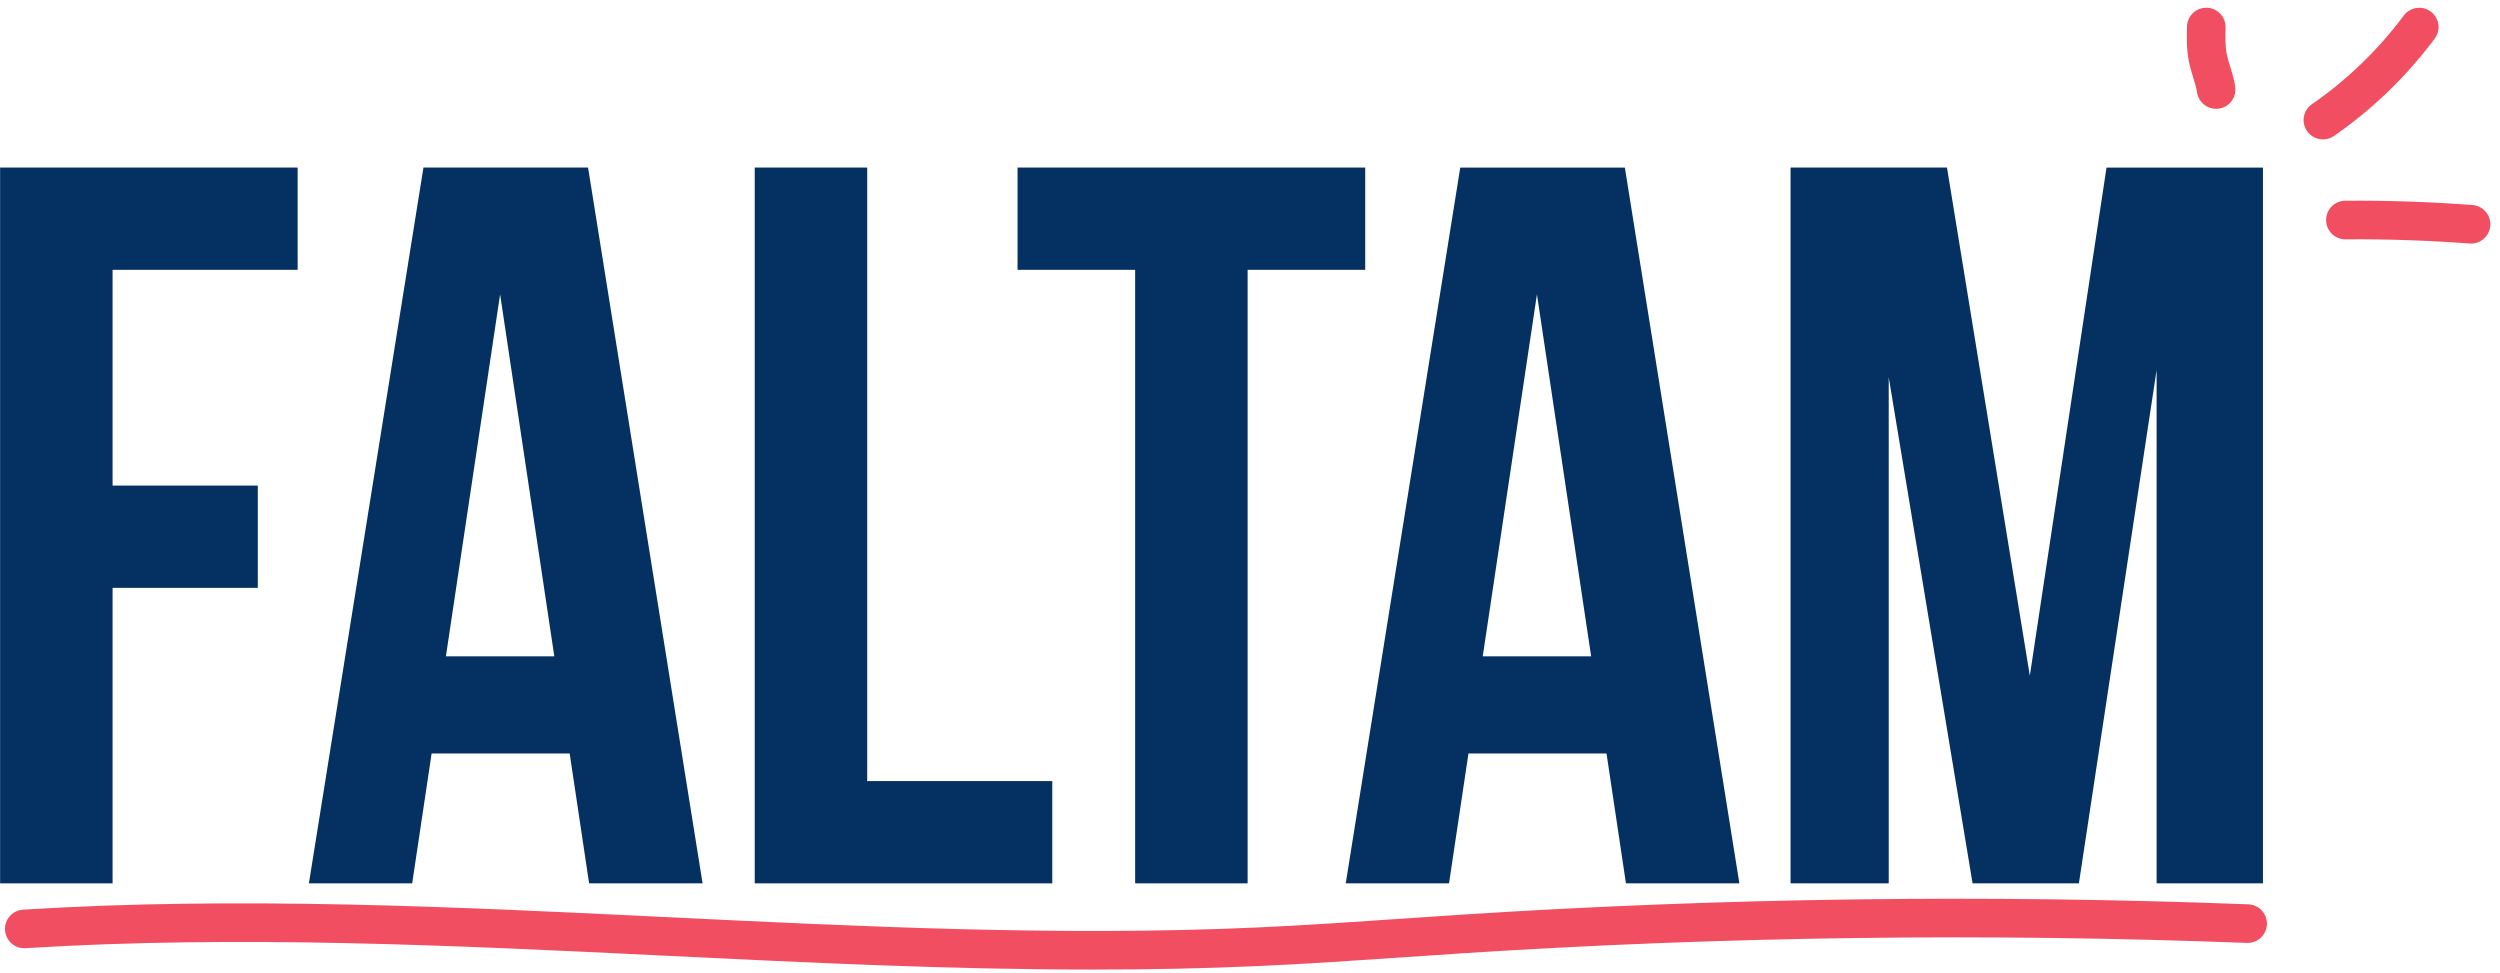 <svg xmlns="http://www.w3.org/2000/svg" id="Layer_1" data-name="Layer 1" viewBox="0 0 712.6 277.45"><defs><style>      .cls-1 {        fill: #f24e62;      }      .cls-1, .cls-2 {        stroke-width: 0px;      }      .cls-2 {        fill: #043062;      }    </style></defs><path class="cls-2" d="M32.09,138.41h41.39v29.15h-41.39v84.23H.03V47.76h84.81v29.15h-52.75v61.5Z"></path><path class="cls-2" d="M200.27,251.79h-32.35l-5.54-37.02h-39.35l-5.54,37.02h-29.44L120.7,47.76h46.92l32.64,204.02ZM127.11,187.08h30.89l-15.45-103.18-15.45,103.18Z"></path><path class="cls-2" d="M215.13,47.76h32.06v174.88h52.75v29.15h-84.81V47.76Z"></path><path class="cls-2" d="M290.04,47.76h99.1v29.15h-33.52v174.88h-32.06V76.91h-33.52v-29.15Z"></path><path class="cls-2" d="M495.81,251.79h-32.35l-5.54-37.02h-39.35l-5.54,37.02h-29.44l32.64-204.02h46.92l32.64,204.02ZM422.65,187.08h30.89l-15.45-103.18-15.45,103.18Z"></path><path class="cls-2" d="M578.58,192.62l21.86-144.85h44.59v204.02h-30.31V105.47l-22.15,146.31h-30.31l-23.9-144.27v144.27h-27.98V47.76h44.59l23.61,144.85Z"></path><path class="cls-1" d="M662.13,39.73c-1.74,0-3.46-.83-4.53-2.37-1.73-2.5-1.11-5.92,1.39-7.65,10.06-6.96,18.86-15.47,26.18-25.28,1.82-2.44,5.26-2.94,7.7-1.12,2.44,1.82,2.94,5.26,1.12,7.7-8.03,10.77-17.69,20.11-28.73,27.75-.96.66-2.05.98-3.13.98Z"></path><path class="cls-1" d="M704.35,69.43c-.14,0-.28,0-.42-.02-11.72-.88-23.61-1.28-35.36-1.19h-.04c-3.02,0-5.48-2.43-5.5-5.46-.02-3.04,2.42-5.52,5.46-5.54,12.05-.1,24.24.32,36.27,1.22,3.03.23,5.3,2.87,5.07,5.9-.22,2.89-2.63,5.09-5.48,5.09Z"></path><path class="cls-1" d="M631.68,31.02c-2.69,0-5.04-1.98-5.44-4.72-.18-1.29-.62-2.7-1.08-4.19-.46-1.48-.93-3.02-1.26-4.7-.67-3.44-.59-6.83-.52-9.83.07-3.04,2.57-5.45,5.63-5.37,3.04.07,5.44,2.59,5.37,5.63-.06,2.67-.12,5.2.32,7.47.22,1.11.58,2.31.97,3.57.54,1.75,1.15,3.73,1.46,5.87.43,3.01-1.66,5.79-4.66,6.22-.26.04-.53.06-.79.06Z"></path><path class="cls-1" d="M311.6,276.37c-40.9,0-81.86-2-121.83-3.95-59.91-2.92-121.85-5.94-182.51-2.15-3.02.19-5.64-2.11-5.83-5.15-.19-3.03,2.11-5.64,5.15-5.83,61.28-3.83,123.53-.79,183.74,2.14,55.05,2.68,111.97,5.46,167.77,2.95,13.88-.62,28-1.59,41.66-2.53,5.77-.39,11.53-.79,17.3-1.16,74.21-4.79,149.51-5.77,223.82-2.92,3.04.12,5.4,2.67,5.29,5.71-.12,3.03-2.65,5.41-5.71,5.29-73.93-2.83-148.86-1.86-222.69,2.9-5.75.37-11.5.76-17.25,1.16-13.72.94-27.91,1.91-41.92,2.54-15.61.7-31.29,1-46.97,1Z"></path></svg>